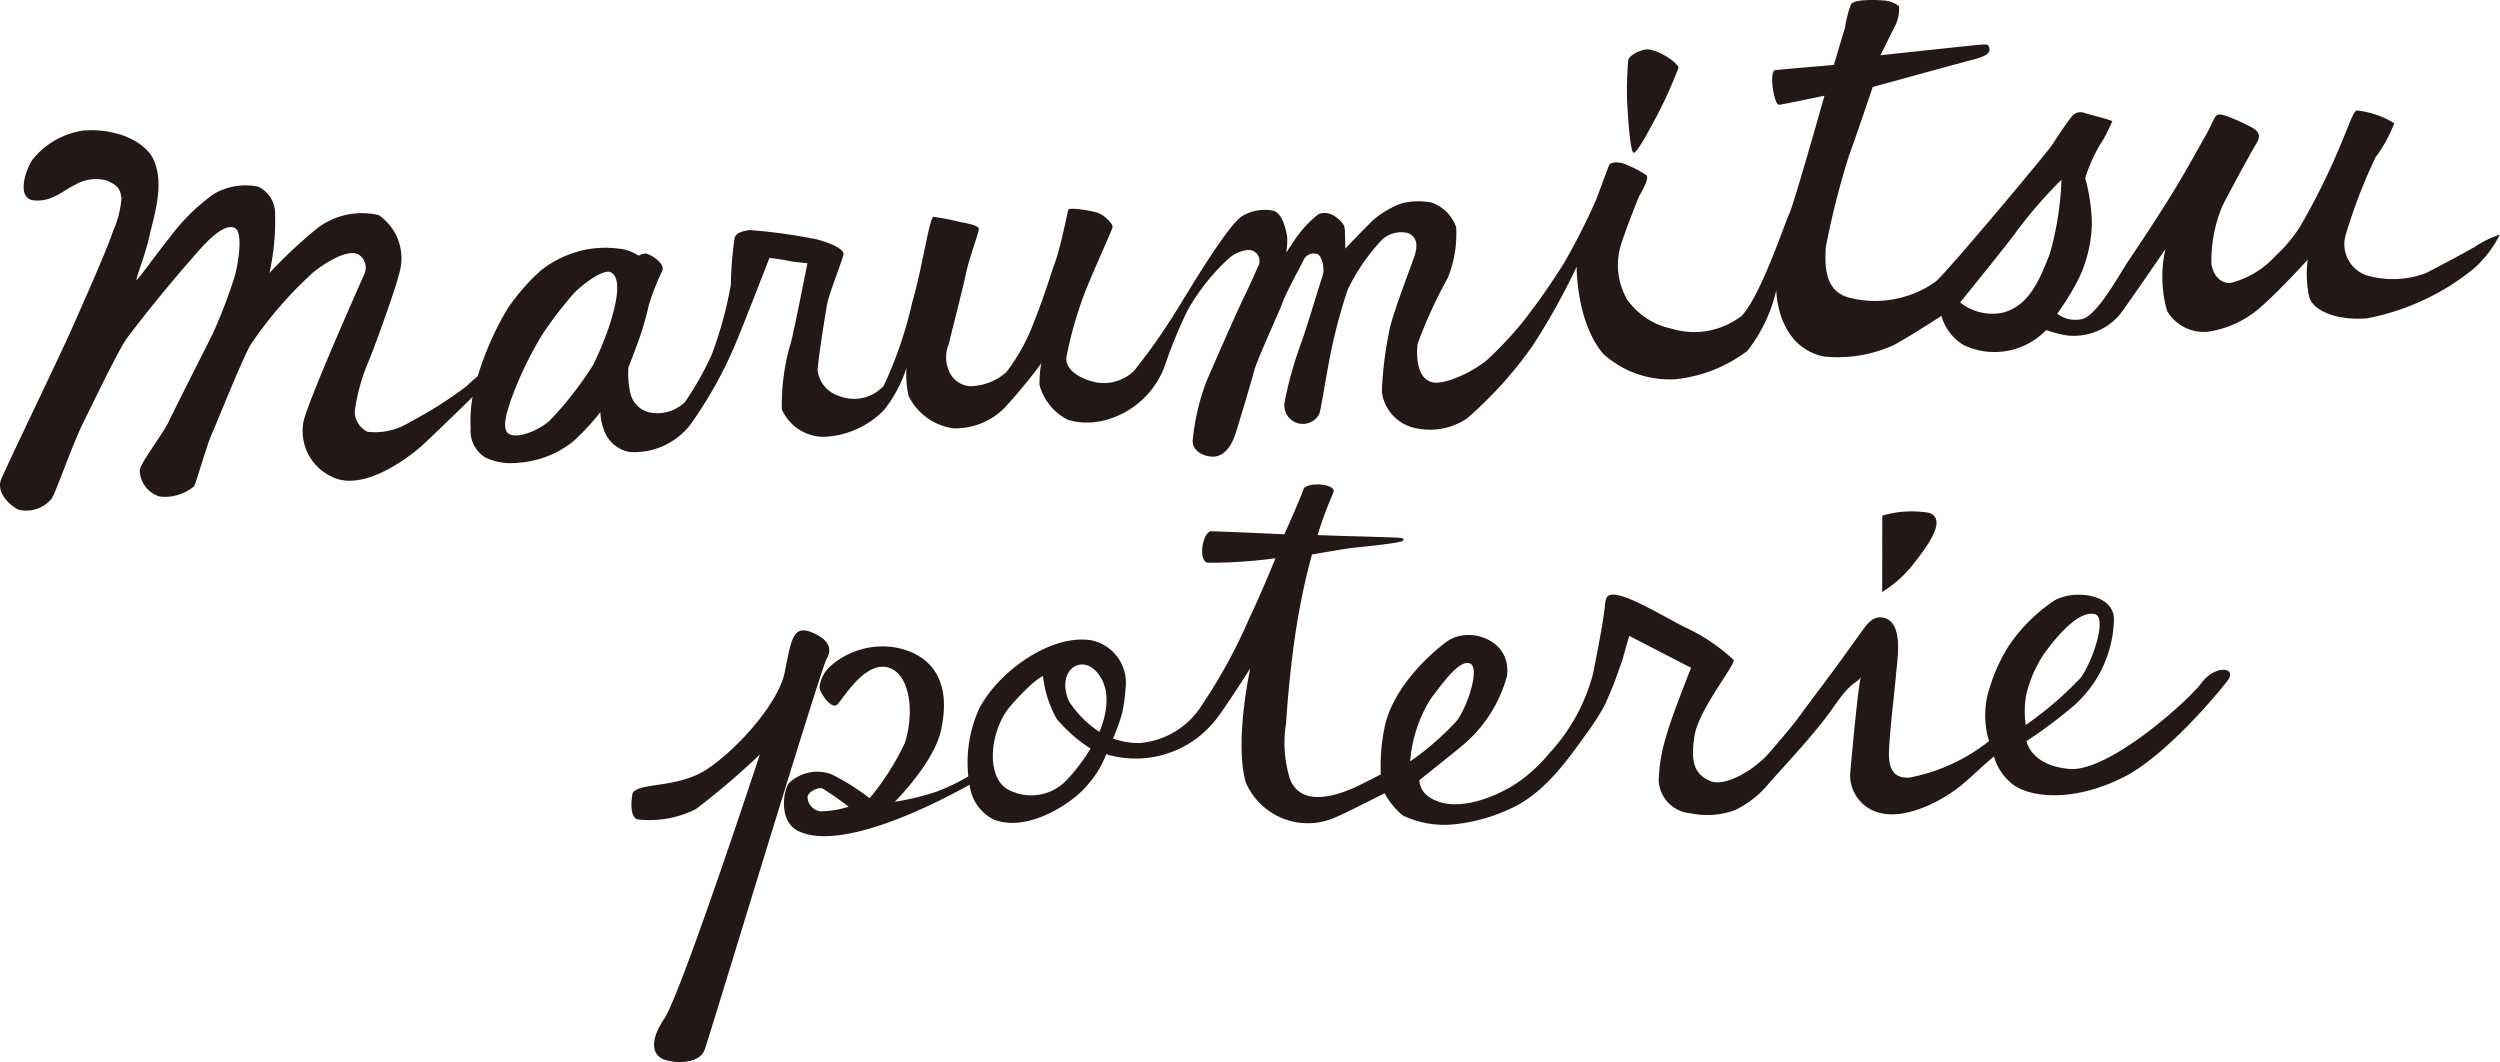 <svg xmlns="http://www.w3.org/2000/svg" viewBox="0 0 128.97 54.788"><defs><style>.cls-1{fill:#231815;}</style></defs><g id="レイヤー_2" data-name="レイヤー 2"><g id="レイヤー_2-2" data-name="レイヤー 2"><path class="cls-1" d="M1.7,8.206A4.118,4.118,0,0,1,4.322,6.732c1.716-.125,3.161.586,3.589,1.479.615,1.3,0,3.025-.221,4.048-.174.836-.743,2.242-.634,2.18S8.164,12.974,8.794,12.2a10.3,10.3,0,0,1,2.224-2.187,3.25,3.25,0,0,1,2.3-.384A1.521,1.521,0,0,1,14.191,11a12.433,12.433,0,0,1-.29,3.082,24.739,24.739,0,0,1,2.47-2.309,3.79,3.79,0,0,1,3.166-.677,2.7,2.7,0,0,1,1.061,3c-.207.865-1.3,3.884-1.6,4.585a9.931,9.931,0,0,0-.7,2.561,1.186,1.186,0,0,0,.659,1.032,3.355,3.355,0,0,0,2.188-.5,20.924,20.924,0,0,0,2.912-1.842,8.062,8.062,0,0,1,1.688-1.264c.17.123-.5.875-.732,1.165-.159.2-2.575,2.546-3.252,3.162s-3,2.366-4.578,1.627a2.6,2.6,0,0,1-1.518-2.913c.344-1.328,3.079-7.45,3.14-7.59a.8.8,0,0,0-.3-.983c-.456-.284-1.463.219-2.325.895a20.49,20.49,0,0,0-3.27,3.782c-.486.877-1.717,3.988-1.992,4.591-.247.551-.79,2.479-.906,2.682a2.337,2.337,0,0,1-1.782.527,1.443,1.443,0,0,1-1.021-1.36c.076-.44,1.177-1.838,1.5-2.512.333-.7,1.927-3.848,2.253-4.493a27.216,27.216,0,0,0,1.155-3.02c.145-.542.464-2.251-.011-2.47-.692-.319-1.9,1.242-2.412,1.814S7.578,16.062,6.556,17.44c-.42.563-1.669,3.169-2.216,4.27-.612,1.226-1.384,3.5-1.663,4A1.7,1.7,0,0,1,.982,26.3c-.456-.186-1.209-.9-.916-1.591.406-.939,3.028-6.371,3.593-7.646s1.869-4.2,2.173-5.139a5.045,5.045,0,0,0,.434-1.69c-.065-.516-.188-.652-.738-.913a2.09,2.09,0,0,0-1.63.2c-.634.3-1.232.922-2.173.813-.859-.1-.453-1.519-.026-2.129"/><path class="cls-1" d="M85.091,2.554c.67.118,1.491.735,1.5.944A22.674,22.674,0,0,1,85.37,6.169c-.185.335-.88,1.689-1.087,1.711s-.329-2.365-.347-2.756a19.248,19.248,0,0,1,.058-2c.036-.3.764-.627,1.1-.569"/><path class="cls-1" d="M127.616,12.76c-.259.169-2.028,1.11-2.486,1.335a4.817,4.817,0,0,1-3.069.1,1.7,1.7,0,0,1-1.069-2.015,27.807,27.807,0,0,1,1.552-4.057,7.138,7.138,0,0,0,.971-1.765,4.612,4.612,0,0,0-1.927-.658c-.167.038-.293.448-.786,1.639a35.932,35.932,0,0,1-2.133,4.33,7.374,7.374,0,0,1-1.261,1.512,4.723,4.723,0,0,1-2.365,1.423c-.311,0-.822-.179-.961-.988a7.362,7.362,0,0,1,.559-2.974c.258-.523,1.514-2.847,1.76-3.238.316-.5.015-.711-.38-.907-.235-.116-1.325-.666-1.59-.581-.219.07-.242.4-.775,1.3-.217.386-1.108,2.008-1.84,3.156-.836,1.341-1.836,2.82-2.024,3.1-.355.506-1.585,2.813-2.383,2.988a1.54,1.54,0,0,1-1.282-.277,13.072,13.072,0,0,0,1.151-1.892,7.01,7.01,0,0,0,.638-2.84,9.875,9.875,0,0,0-.344-2.269,8.094,8.094,0,0,1,.91-1.95c.151-.228.488-.974.488-.974-.1-.089-1.174-.341-1.465-.44a.55.55,0,0,0-.609.175c-.369.448-.885,1.259-1.037,1.491-.254.387-5.241,6.358-5.991,7.037a5.393,5.393,0,0,1-4.386.856c-1.26-.282-1.369-1.43-1.293-2.625A41.945,41.945,0,0,1,95.373,8.07c.225-.594,1.237-3.58,1.237-3.58s4.343-1.2,4.953-1.355,1.3-.315,1-.8c-.033-.1-.946.029-1.134.044s-4.419.471-4.419.471.681-1.378.794-1.594a1.992,1.992,0,0,0,.163-.94A1.5,1.5,0,0,0,97.13.024a5.936,5.936,0,0,0-1.188.009c-.116.04-.355.02-.467.229a5.7,5.7,0,0,0-.3,1.2c-.09.261-.568,1.889-.568,1.889s-2.681.224-3.025.268-.058,1.809.189,1.787,2.35-.471,2.35-.471-1.586,5.63-1.818,6.1-1.441,4.157-2.441,5.246a4,4,0,0,1-3.633.675,3.752,3.752,0,0,1-2.281-1.494,3.552,3.552,0,0,1-.33-2.823c.17-.565.848-2.329.96-2.55.141-.262.507-.856.362-1.048a5.663,5.663,0,0,0-1.076-.56c-.286-.141-.771-.139-.847.026-.047.092-.493,1.329-.688,1.825a34.786,34.786,0,0,1-1.645,3.241,35.386,35.386,0,0,1-2.129,3.039,19.35,19.35,0,0,1-1.807,1.927c-.71.617-2.246,1.363-2.9,1.17-.72-.218-.793-1.237-.72-1.963a24.2,24.2,0,0,1,1.564-3.418,6.135,6.135,0,0,0,.431-2.6,2.065,2.065,0,0,0-1.285-1.282,3.606,3.606,0,0,0-1.5.036,4.657,4.657,0,0,0-1.459.838c-.294.256-1.478,1.505-1.478,1.505s-.011-.735-.029-1.018c-.022-.347-.482-.635-.612-.708a.859.859,0,0,0-.739-.05,5.522,5.522,0,0,0-1.09,1.126c-.145.19-.58.864-.58.864A3.646,3.646,0,0,0,66.4,12.2c-.073-.444-.265-1.194-.7-1.327a2.272,2.272,0,0,0-1.6.264c-.808.474-3.111,4.437-3.423,4.906a30.972,30.972,0,0,1-2.18,3.094,2.239,2.239,0,0,1-2.285.5c-.638-.2-1.254-.616-1.2-1.2a19.968,19.968,0,0,1,.847-3.059c.276-.811,1.507-3.486,1.536-3.661s-.442-.643-.8-.75-1.437-.288-1.484-.143-.413,2.019-.7,2.761c-.156.4-.5,1.61-1.058,2.988A9.765,9.765,0,0,1,51.912,19.2a2.889,2.889,0,0,1-1.887.723,1.281,1.281,0,0,1-1.065-.772,1.769,1.769,0,0,1-.014-1.4c.141-.622.717-2.818.883-3.629s.678-2.143.667-2.318-.663-.3-.924-.341a13.433,13.433,0,0,0-1.427-.279c-.239.247-.561,2.615-1.086,4.419a20.934,20.934,0,0,1-1.471,4.3,2.074,2.074,0,0,1-2.292.528,1.589,1.589,0,0,1-1.116-1.31c0-.416.388-2.881.489-3.43s.735-2.111.84-2.553c.08-.364-1.086-.719-1.38-.793a29.939,29.939,0,0,0-3.466-.48c-.079.034-.648.051-.76.386a18.242,18.242,0,0,0-.2,2.435,20.137,20.137,0,0,1-.992,3.624,16.1,16.1,0,0,1-1.373,2.428,2.041,2.041,0,0,1-1.76.551,1.317,1.317,0,0,1-1.05-.971,4.655,4.655,0,0,1-.112-1.353s.485-1.24.659-1.78c.087-.264.264-.844.4-1.458a12.151,12.151,0,0,1,.666-1.709c.265-.406-.637-.94-.847-.94a.841.841,0,0,0-.351.111,2.2,2.2,0,0,0-1.043-.364,5.227,5.227,0,0,0-2.59.32,5.45,5.45,0,0,0-1.42.817,10.759,10.759,0,0,0-1.716,1.976,15.86,15.86,0,0,0-1.706,4.092,7.435,7.435,0,0,0-.189,2.047,1.628,1.628,0,0,0,.757,1.526,3.135,3.135,0,0,0,1.731.265,5.075,5.075,0,0,0,2.815-1.107,12.062,12.062,0,0,0,1.39-1.5,2.735,2.735,0,0,0,.163.859,1.728,1.728,0,0,0,1.362,1.2,3.657,3.657,0,0,0,3.191-1.514A21.782,21.782,0,0,0,38.1,17.355c.33-.79,1.594-4.051,1.594-4.051s.594.07.977.15.982.125.982.125-.7,3.545-.844,4.065a11.154,11.154,0,0,0-.474,3.479,2.383,2.383,0,0,0,2.144,1.414,4.587,4.587,0,0,0,3.14-1.4,7.014,7.014,0,0,0,1.144-2.153,4.947,4.947,0,0,0,.113,1.451,3.042,3.042,0,0,0,2.289,1.66,3.56,3.56,0,0,0,2.662-1.059,27.427,27.427,0,0,0,1.89-2.291,5.64,5.64,0,0,0-.09,1.114A2.846,2.846,0,0,0,55.1,21.663a3.618,3.618,0,0,0,2.144-.057A4.475,4.475,0,0,0,60.1,18.839a24.138,24.138,0,0,1,1.185-2.868,10.912,10.912,0,0,1,2.064-2.6,1.775,1.775,0,0,1,.978-.469.567.567,0,0,1,.6.793c-.12.245-.482,1.1-.725,1.574s-1.825,4.06-1.988,4.471a11.857,11.857,0,0,0-.688,3.008c.007.614.742.837,1.108.809.757-.061,1.047-1.023,1.112-1.209s.808-2.648.953-3.218,1.343-3.153,1.481-3.56.9-1.815,1.065-2.143a.574.574,0,0,1,.684-.331c.254.045.446.759.29,1.168-.113.306-.833,2.742-1.126,3.517a19.28,19.28,0,0,0-.819,2.948.956.956,0,0,0,1.775.646c.076-.1.394-2.14.492-2.609a28.209,28.209,0,0,1,.985-3.827,10.188,10.188,0,0,1,1.786-2.589,1.464,1.464,0,0,1,1.336-.324c.475.221.5.662.315,1.206s-1.1,2.91-1.271,3.736a19.056,19.056,0,0,0-.405,3.252A2.194,2.194,0,0,0,73.1,22.1a3.382,3.382,0,0,0,2.586-.521,20.612,20.612,0,0,0,3.372-3.732,34.749,34.749,0,0,0,2.278-4.084s-.022,2.872,1.38,4.5a5.118,5.118,0,0,0,3.734,1.3,7.424,7.424,0,0,0,3.694-1.463,7.931,7.931,0,0,0,1.492-3.133s.008,2.894,2.434,3.421a6.927,6.927,0,0,0,3.667-.607c.763-.411,2.418-1.485,2.418-1.485a2.565,2.565,0,0,0,1.168,1.518,3.71,3.71,0,0,0,4.237-.788,5.74,5.74,0,0,0,1.08.279,3.113,3.113,0,0,0,2.736-1.1c.5-.674,2.332-3.352,2.332-3.352a6.469,6.469,0,0,0,.087,3.185,2.189,2.189,0,0,0,2.144,1.071,5.272,5.272,0,0,0,2.659-1.243c.945-.809,2.452-2.47,2.452-2.47a5.554,5.554,0,0,0,.087,1.96c.246.7,1.452,1.193,2.988,1.063a12.4,12.4,0,0,0,5.5-2.568,5.923,5.923,0,0,0,1.339-1.75,5.227,5.227,0,0,0-1.35.672M31.5,16.605a16.326,16.326,0,0,1-.9,2.22,18.072,18.072,0,0,1-2.217,2.847c-.362.369-1.5.978-2.079.738-.521-.22-.065-1.385.04-1.738a18.414,18.414,0,0,1,1.688-3.5,20.93,20.93,0,0,1,1.554-2.021c.525-.545,1.553-1.277,1.912-1.11.706.329.127,2.129,0,2.568m71.8-.473a2.669,2.669,0,0,1-2.179-.534s2.624-3.234,2.9-3.649a23.246,23.246,0,0,1,2.329-2.682,16.119,16.119,0,0,1-.6,3.819c-.473,1.192-1.025,2.7-2.455,3.046"/><path class="cls-1" d="M97.105,26.6a5.343,5.343,0,0,1,2.426-.141c.8.3.189,1.351-.742,2.533a6.17,6.17,0,0,1-1.692,1.55Z"/><path class="cls-1" d="M32.633,40.913c.344-.551,2.242-.25,3.723-1.159s3.8-3.409,4.129-5.084.431-2.439,1.384-2.051,1.061.9.771,1.378-5.994,19.336-6.284,20.146-1.651.7-2.129.505-.819-.815.047-2.106S39.2,38.924,39.2,38.924a39.182,39.182,0,0,1-3.311,2.822,5.337,5.337,0,0,1-3.031.521c-.46-.225-.221-1.354-.221-1.354"/><path class="cls-1" d="M113.573,35.228c-.71.953-4.806,4.614-6.815,4.44s-2.214-1.437-2.214-1.437a24.3,24.3,0,0,0,2.428-1.815,6.134,6.134,0,0,0,2.081-4.393c.078-1.357-1.978-1.634-3.042-1.062a8.491,8.491,0,0,0-2.467,2.489,9.118,9.118,0,0,0-.887,1.981,4.57,4.57,0,0,0-.047,2.8A9.443,9.443,0,0,1,98.5,40.114c-1.188.076-1.083-1.061-1.018-1.921.083-1.169.235-2.327.34-3.494.06-.7.37-2.5-.57-2.808-.614-.2-.954.329-1.244.733s-.59.818-.887,1.228c-.685.956-1.4,1.889-2.1,2.834-.159.221-.326.445-.492.663,0,0-.848,1.025-1.293,1.526-.888.987-2.3,1.684-2.954,1.434-.905-.346-1.076-1.044-.862-2.37s2.106-3.645,2.019-3.892a9.59,9.59,0,0,0-2.6-1.729c-1.4-.733-3.276-1.878-3.838-1.6-.2.1-.192.426-.213.606-.037.316-.084.631-.138.95-.141.816-.3,1.629-.46,2.446a9.61,9.61,0,0,1-2.216,4.087,9.494,9.494,0,0,1-.953.991,7.006,7.006,0,0,1-1.014.755c-1.141.681-3.1,1.42-4.339.523a1.125,1.125,0,0,1-.449-.826s1.26-1,2.079-1.673a7.052,7.052,0,0,0,2.441-3.7c.264-1.889-1.97-2.6-3.093-1.784-.895.65-2.836,2.423-3.231,4.491a9.754,9.754,0,0,0-.181,2.363s-.887.466-1.351.678c-1.054.47-2.738.974-3.325-.4a6.34,6.34,0,0,1-.21-2.934q.11-1.733.323-3.45.124-1.021.3-2.037c.307-1.789.713-3.2.713-3.2s1.424-.245,1.847-.31c.323-.049,1.909-.185,2.622-.328.413-.081.214-.2.138-.213-.206-.04-3.723-.114-4.317-.152a19.525,19.525,0,0,1,.808-2.177c.22-.491-1.417-.585-1.543-.174s-.982,2.313-.982,2.313-3.368-.156-3.777-.156-.714,1.5-.178,1.624a25.423,25.423,0,0,0,3.5-.232s-.79,1.934-1.362,3.119a27.452,27.452,0,0,1-2.4,4.4,4.2,4.2,0,0,1-3.245,2.014,3.97,3.97,0,0,1-1.38-.232,8.948,8.948,0,0,0,.482-1.348,8.93,8.93,0,0,0,.17-1.254,2.233,2.233,0,0,0-1.8-2.472c-2.141-.319-4.854,1.72-5.77,3.571a6.718,6.718,0,0,0-.543,3.457,10.059,10.059,0,0,1-1.735.818,13.3,13.3,0,0,1-2.057.491s2.028-2.028,2.387-3.7c.561-2.6-.536-3.879-2.278-4.247a4.06,4.06,0,0,0-3.47.985,1.661,1.661,0,0,0-.522,1.058c0,.255.609,1.169.909.891s1.5-2.394,2.749-1.873c1.04.428,1.224,2.336.746,3.841a13.291,13.291,0,0,1-1.821,2.861,11.694,11.694,0,0,0-1.952-1.228,2.1,2.1,0,0,0-2.228.466c-.315.516-.46,1.967.474,2.441,2.362,1.2,7.871-1.818,8.863-2.378a2.29,2.29,0,0,0,1.25,1.8c1.734.679,3.987-.827,4.7-1.637a5.189,5.189,0,0,0,1.1-1.735A5.259,5.259,0,0,0,62.7,37.153c.474-.576,1.8-2.678,1.8-2.678s-.837,3.815-.229,5.9A3.489,3.489,0,0,0,68.9,42.162c.4-.156,2.528-1.241,2.528-1.241a3.9,3.9,0,0,0,.945,1.15,4.969,4.969,0,0,0,2.807.435,8.848,8.848,0,0,0,2.543-.7c1.782-.734,2.941-2.318,4.027-3.83a14.207,14.207,0,0,0,1-1.529,18.839,18.839,0,0,0,.808-2.019c.2-.483.268-.945.5-1.621l3.182,1.645S86.2,37.039,85.949,38.01a8.321,8.321,0,0,0-.38,2.278A1.787,1.787,0,0,0,87.2,41.954a4.186,4.186,0,0,0,2.287-.154A5.166,5.166,0,0,0,91.3,40.36c1-1.121,2.057-2.242,2.97-3.442.3-.395.561-.817.883-1.192a3.441,3.441,0,0,1,.45-.445c.126-.1.333-.214.405-.366-.141.335-.5,4.277-.561,4.991a2,2,0,0,0,1.579,2.041c1.365.322,3.243-.652,4.281-1.54.54-.462,1.043-.963,1.561-1.387a2.733,2.733,0,0,0,.84,1.338c.8.754,3.117,1.123,5.884-.286,2.149-1.1,4.822-4.29,5.331-4.969s-.639-.831-1.349.125m-5.5-3.544c.63.159-.1,2.4-.724,3.269a18.1,18.1,0,0,1-2.845,2.446,4.714,4.714,0,0,1,.038-1.617,6.486,6.486,0,0,1,.887-2.024C105.855,33.16,107.148,31.443,108.075,31.684ZM42.31,41.856a.776.776,0,0,1-.651-.715c0-.3.561-.542.764-.469a14.9,14.9,0,0,1,1.354.945,5.057,5.057,0,0,1-1.467.239m12.67-1.565a2.511,2.511,0,0,1-3.075.381c-1.087-.754-.79-3.1.242-4.272,1.192-1.364,1.659-1.523,1.659-1.523a5.832,5.832,0,0,0,.7,2.2,7.687,7.687,0,0,0,1.752,1.539A9.162,9.162,0,0,1,54.98,40.291Zm.173-4.1c-.681-1.525.551-2.474,1.409-1.543,1.076,1.177.152,3.106.152,3.106A5.373,5.373,0,0,1,55.153,36.186Zm18.656-.145c.58-.751,1.449-2.013,2.007-1.827s-.084,2.171-.656,2.959a14.547,14.547,0,0,1-2.412,2.1,7.164,7.164,0,0,1,1.061-3.234"/></g></g></svg>